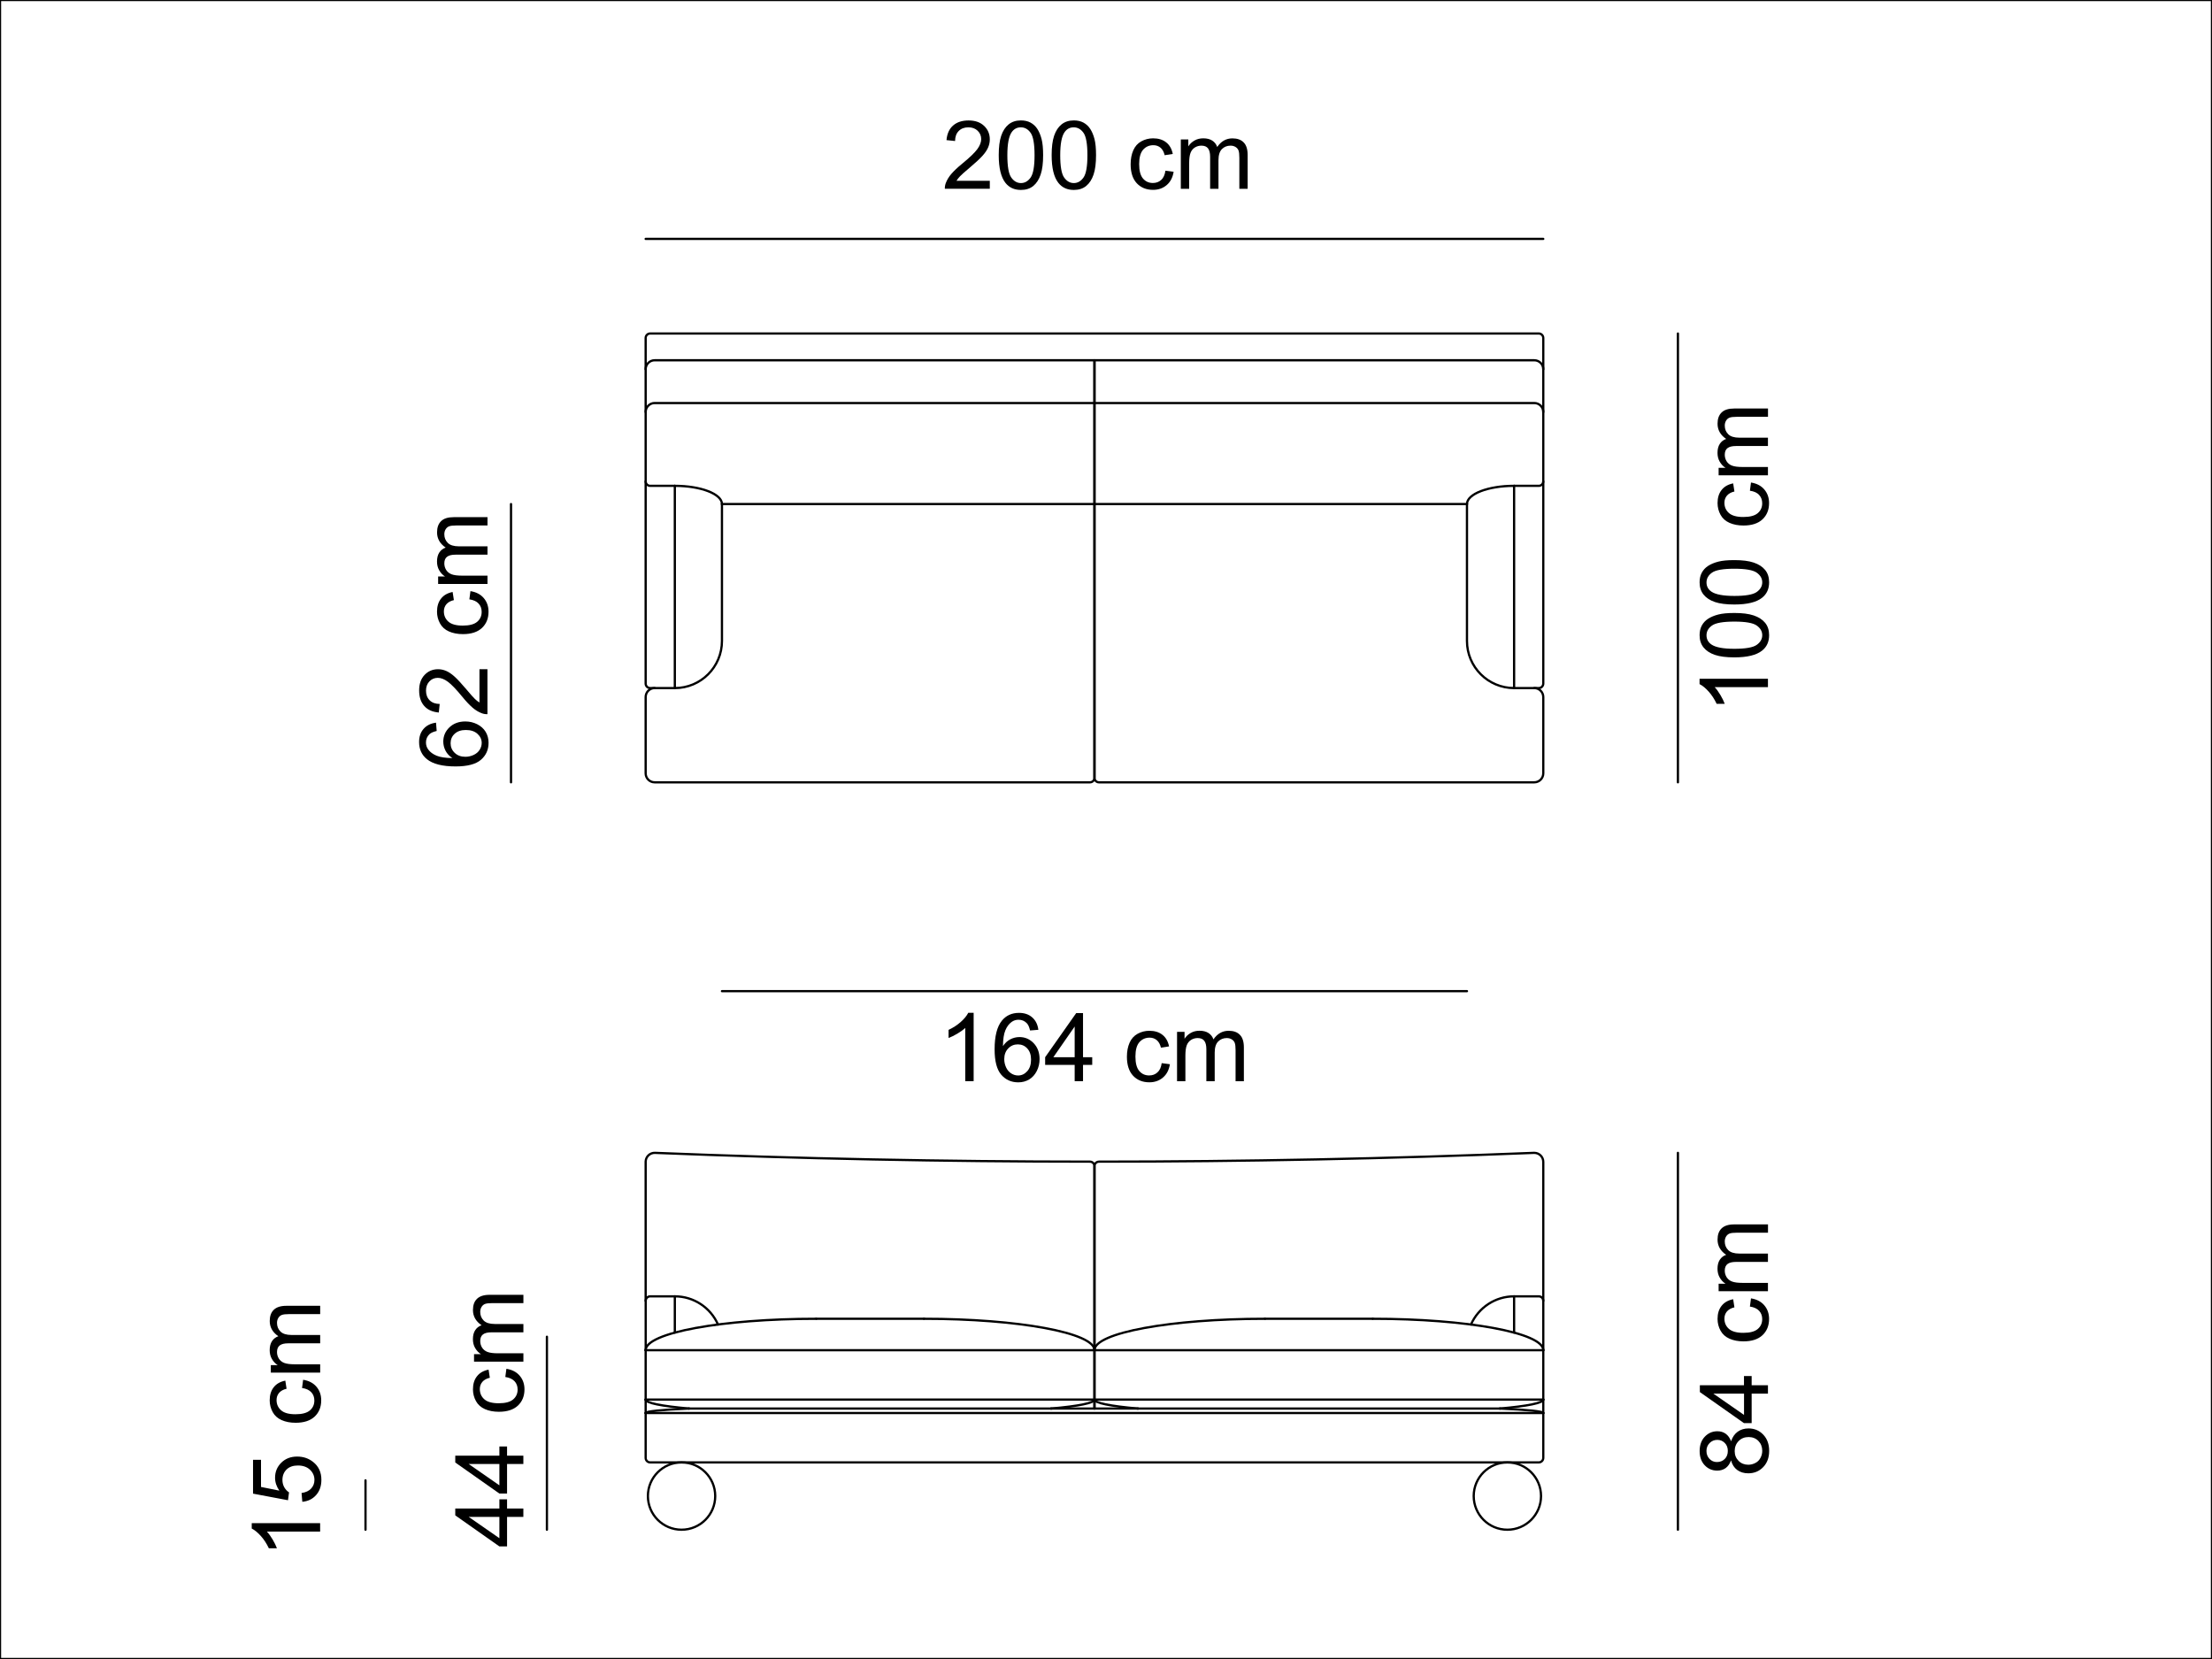 <?xml version="1.0" encoding="utf-8"?>
<!-- Generator: Adobe Illustrator 28.2.0, SVG Export Plug-In . SVG Version: 6.00 Build 0)  -->
<svg version="1.0" id="_x30_" xmlns="http://www.w3.org/2000/svg" xmlns:xlink="http://www.w3.org/1999/xlink" x="0px" y="0px"
	 viewBox="0 0 492.86 369.65" enable-background="new 0 0 492.86 369.65" xml:space="preserve">
<g id="LWPOLYLINE_00000115474572462808871030000014884977267831141548_">
	<path fill="none" stroke="#000000" stroke-width="0.5" stroke-linecap="round" stroke-linejoin="round" stroke-miterlimit="10" d="
		M243.86,112.31v61c0,0.55,0.45,1,1,1h97c1.1,0,2-0.9,2-2v-17c0-1.1-0.9-2-2-2"/>
</g>
<g id="LWPOLYLINE_00000061466477817832379870000003517480594025831354_">
	
		<line fill="none" stroke="#000000" stroke-width="0.5" stroke-linecap="round" stroke-linejoin="round" stroke-miterlimit="10" x1="337.36" y1="153.31" x2="337.36" y2="108.25"/>
</g>
<g id="LWPOLYLINE_00000087392715351775736230000018046213562664823978_">
	<path fill="none" stroke="#000000" stroke-width="0.5" stroke-linecap="round" stroke-linejoin="round" stroke-miterlimit="10" d="
		M343.86,107.25v45.06c0,0.55-0.45,1-1,1h-5.5c-5.8,0-10.5-4.7-10.5-10.5v-30.5"/>
</g>
<g id="LWPOLYLINE_00000157990121317063490790000002472725763597480085_">
	<path fill="none" stroke="#000000" stroke-width="0.5" stroke-linecap="round" stroke-linejoin="round" stroke-miterlimit="10" d="
		M243.86,112.31v61c0,0.55-0.45,1-1,1h-97c-1.1,0-2-0.9-2-2v-17c0-1.1,0.9-2,2-2"/>
</g>
<g id="LWPOLYLINE_00000077305549824033004900000008787810154951099778_">
	
		<line fill="none" stroke="#000000" stroke-width="0.5" stroke-linecap="round" stroke-linejoin="round" stroke-miterlimit="10" x1="150.36" y1="153.31" x2="150.36" y2="108.25"/>
</g>
<g id="LWPOLYLINE_00000089533750642851966790000014206745999418096053_">
	<path fill="none" stroke="#000000" stroke-width="0.5" stroke-linecap="round" stroke-linejoin="round" stroke-miterlimit="10" d="
		M143.86,107.25v45.06c0,0.55,0.45,1,1,1h5.5c5.8,0,10.5-4.7,10.5-10.5v-30.5"/>
</g>
<g id="LWPOLYLINE_00000076601388101874947300000001221472331430245547_">
	<path fill="none" stroke="#000000" stroke-width="0.5" stroke-linecap="round" stroke-linejoin="round" stroke-miterlimit="10" d="
		M343.86,82.27v-6.96c0-0.55-0.45-1-1-1h-198c-0.55,0-1,0.45-1,1v6.96"/>
</g>
<g id="LWPOLYLINE_00000047049052487624714390000011607513887881148838_">
	
		<line fill="none" stroke="#000000" stroke-width="0.5" stroke-linecap="round" stroke-linejoin="round" stroke-miterlimit="10" x1="143.86" y1="300.84" x2="143.86" y2="311.84"/>
</g>
<g id="LWPOLYLINE_00000145030169051560623250000004477445307597806768_">
	
		<line fill="none" stroke="#000000" stroke-width="0.5" stroke-linecap="round" stroke-linejoin="round" stroke-miterlimit="10" x1="243.86" y1="300.84" x2="243.86" y2="313.84"/>
</g>
<g id="LWPOLYLINE_00000129184642210872942510000014700504768756464557_">
	
		<line fill="none" stroke="#000000" stroke-width="0.5" stroke-linecap="round" stroke-linejoin="round" stroke-miterlimit="10" x1="143.86" y1="300.84" x2="243.86" y2="300.84"/>
</g>
<g id="LWPOLYLINE_00000060015972433515816360000009221419390804397700_">
	
		<line fill="none" stroke="#000000" stroke-width="0.5" stroke-linecap="round" stroke-linejoin="round" stroke-miterlimit="10" x1="143.86" y1="311.84" x2="243.86" y2="311.84"/>
</g>
<g id="LWPOLYLINE_00000029017605146080236990000010317211945666905731_">
	
		<line fill="none" stroke="#000000" stroke-width="0.5" stroke-linecap="round" stroke-linejoin="round" stroke-miterlimit="10" x1="143.86" y1="314.84" x2="343.86" y2="314.84"/>
</g>
<g id="LWPOLYLINE_00000156567216581542232070000001290022989155571874_">
	<path fill="none" stroke="#000000" stroke-width="0.5" stroke-linecap="round" stroke-linejoin="round" stroke-miterlimit="10" d="
		M143.86,314.84v10c0,0.55,0.45,1,1,1h198c0.55,0,1-0.45,1-1v-10"/>
</g>
<g id="ELLIPSE_00000072980544806047586210000002893002922964256937_">
	<path fill="none" stroke="#000000" stroke-width="0.5" stroke-linecap="round" stroke-linejoin="round" stroke-miterlimit="10" d="
		M153.54,313.84c-6.23,0.27-9.68,0.63-9.68,1"/>
</g>
<g id="LWPOLYLINE_00000092435363806180809440000002530774498627830189_">
	
		<line fill="none" stroke="#000000" stroke-width="0.5" stroke-linecap="round" stroke-linejoin="round" stroke-miterlimit="10" x1="153.54" y1="313.84" x2="234.19" y2="313.84"/>
</g>
<g id="ELLIPSE_00000098181116253083466000000004678356767985431682_">
	<path fill="none" stroke="#000000" stroke-width="0.5" stroke-linecap="round" stroke-linejoin="round" stroke-miterlimit="10" d="
		M334.19,313.84c6.23,0.27,9.68,0.63,9.68,1"/>
</g>
<g id="ELLIPSE_00000047746296351190039820000002899627115659209885_">
	<path fill="none" stroke="#000000" stroke-width="0.5" stroke-linecap="round" stroke-linejoin="round" stroke-miterlimit="10" d="
		M143.86,311.84c0,0.74,3.45,1.45,9.68,2"/>
</g>
<g id="ELLIPSE_00000058580128162547088660000001917682345295460247_">
	<path fill="none" stroke="#000000" stroke-width="0.5" stroke-linecap="round" stroke-linejoin="round" stroke-miterlimit="10" d="
		M243.86,311.84c0,0.74-3.45,1.45-9.68,2"/>
</g>
<g id="ELLIPSE_00000085242112770879526700000013686547977899293851_">
	<path fill="none" stroke="#000000" stroke-width="0.5" stroke-linecap="round" stroke-linejoin="round" stroke-miterlimit="10" d="
		M181.86,293.84c-20.99,0-38,3.13-38,7"/>
</g>
<g id="LWPOLYLINE_00000060725391401256168350000013240048675822700682_">
	
		<line fill="none" stroke="#000000" stroke-width="0.5" stroke-linecap="round" stroke-linejoin="round" stroke-miterlimit="10" x1="181.86" y1="293.84" x2="205.86" y2="293.84"/>
</g>
<g id="ELLIPSE_00000035532102525346299540000001268275263869434800_">
	<path fill="none" stroke="#000000" stroke-width="0.5" stroke-linecap="round" stroke-linejoin="round" stroke-miterlimit="10" d="
		M205.86,293.84c20.99,0,38,3.13,38,7"/>
</g>
<g id="LWPOLYLINE_00000016051834760241142920000015831828914150832796_">
	
		<line fill="none" stroke="#000000" stroke-width="0.5" stroke-linecap="round" stroke-linejoin="round" stroke-miterlimit="10" x1="343.86" y1="300.84" x2="343.86" y2="311.84"/>
</g>
<g id="LWPOLYLINE_00000176755378029768162170000016044087139380461745_">
	
		<line fill="none" stroke="#000000" stroke-width="0.5" stroke-linecap="round" stroke-linejoin="round" stroke-miterlimit="10" x1="243.86" y1="300.84" x2="243.86" y2="313.84"/>
</g>
<g id="LWPOLYLINE_00000006668946316130440330000013787189508123876228_">
	
		<line fill="none" stroke="#000000" stroke-width="0.5" stroke-linecap="round" stroke-linejoin="round" stroke-miterlimit="10" x1="343.86" y1="300.84" x2="243.86" y2="300.84"/>
</g>
<g id="LWPOLYLINE_00000089571288647659881210000010987578406403987389_">
	
		<line fill="none" stroke="#000000" stroke-width="0.5" stroke-linecap="round" stroke-linejoin="round" stroke-miterlimit="10" x1="343.86" y1="311.84" x2="243.86" y2="311.84"/>
</g>
<g id="LWPOLYLINE_00000139278909734528236190000002504868256340361913_">
	
		<line fill="none" stroke="#000000" stroke-width="0.5" stroke-linecap="round" stroke-linejoin="round" stroke-miterlimit="10" x1="334.19" y1="313.84" x2="253.54" y2="313.84"/>
</g>
<g id="ELLIPSE_00000110457451318363471500000009391880140760619905_">
	<path fill="none" stroke="#000000" stroke-width="0.5" stroke-linecap="round" stroke-linejoin="round" stroke-miterlimit="10" d="
		M343.86,311.84c0,0.74-3.45,1.45-9.68,2"/>
</g>
<g id="ELLIPSE_00000146468776079952001030000013599585997478552252_">
	<path fill="none" stroke="#000000" stroke-width="0.5" stroke-linecap="round" stroke-linejoin="round" stroke-miterlimit="10" d="
		M243.86,311.84c0,0.74,3.45,1.45,9.68,2"/>
</g>
<g id="ELLIPSE_00000083796292280266969850000005563730153271032977_">
	<path fill="none" stroke="#000000" stroke-width="0.5" stroke-linecap="round" stroke-linejoin="round" stroke-miterlimit="10" d="
		M305.86,293.84c20.99,0,38,3.13,38,7"/>
</g>
<g id="LWPOLYLINE_00000161605764387481362450000015272650109034346144_">
	
		<line fill="none" stroke="#000000" stroke-width="0.5" stroke-linecap="round" stroke-linejoin="round" stroke-miterlimit="10" x1="305.86" y1="293.84" x2="281.86" y2="293.84"/>
</g>
<g id="ELLIPSE_00000029732880702247297740000015854859362597716386_">
	<path fill="none" stroke="#000000" stroke-width="0.5" stroke-linecap="round" stroke-linejoin="round" stroke-miterlimit="10" d="
		M281.86,293.84c-20.99,0-38,3.13-38,7"/>
</g>
<g id="LWPOLYLINE_00000176742770766814684120000001394698646969390253_">
	
		<line fill="none" stroke="#000000" stroke-width="0.5" stroke-linecap="round" stroke-linejoin="round" stroke-miterlimit="10" x1="234.19" y1="313.84" x2="253.54" y2="313.84"/>
</g>
<g id="LWPOLYLINE_00000071552462112481744190000012634447296138295943_">
	
		<line fill="none" stroke="#000000" stroke-width="0.5" stroke-linecap="round" stroke-linejoin="round" stroke-miterlimit="10" x1="143.86" y1="314.84" x2="143.86" y2="311.84"/>
</g>
<g id="LWPOLYLINE_00000007391134018779239130000010959278058380778911_">
	
		<line fill="none" stroke="#000000" stroke-width="0.5" stroke-linecap="round" stroke-linejoin="round" stroke-miterlimit="10" x1="150.36" y1="288.84" x2="150.36" y2="296.92"/>
</g>
<g id="LWPOLYLINE_00000081645548362190421200000006478209971105286022_">
	<path fill="none" stroke="#000000" stroke-width="0.5" stroke-linecap="round" stroke-linejoin="round" stroke-miterlimit="10" d="
		M159.98,295.12c-1.68-3.81-5.45-6.28-9.61-6.28h-5.5c-0.55,0-1,0.45-1,1v11"/>
</g>
<g id="LWPOLYLINE_00000124120075562896505900000011509585739367354008_">
	
		<line fill="none" stroke="#000000" stroke-width="0.5" stroke-linecap="round" stroke-linejoin="round" stroke-miterlimit="10" x1="343.86" y1="314.84" x2="343.86" y2="311.84"/>
</g>
<g id="LWPOLYLINE_00000060722019502857342770000012766600598528429472_">
	
		<line fill="none" stroke="#000000" stroke-width="0.5" stroke-linecap="round" stroke-linejoin="round" stroke-miterlimit="10" x1="337.36" y1="288.84" x2="337.36" y2="296.92"/>
</g>
<g id="LWPOLYLINE_00000059279465594539420320000017087222384647430788_">
	<path fill="none" stroke="#000000" stroke-width="0.5" stroke-linecap="round" stroke-linejoin="round" stroke-miterlimit="10" d="
		M327.75,295.12c1.68-3.81,5.45-6.28,9.61-6.28h5.5c0.55,0,1,0.45,1,1v11"/>
</g>
<g id="LWPOLYLINE_00000042011998878457690850000015623162701241521315_">
	<path fill="none" stroke="#000000" stroke-width="0.5" stroke-linecap="round" stroke-linejoin="round" stroke-miterlimit="10" d="
		M143.86,289.84v-30.97c0-0.02,0-0.05,0-0.07c0.04-1.1,0.97-1.97,2.07-1.93c32.29,1.3,64.61,1.95,96.93,1.96c0.55,0,1,0.45,1,1
		v41.01"/>
</g>
<g id="LWPOLYLINE_00000128483348721738552230000015500891487538704784_">
	<path fill="none" stroke="#000000" stroke-width="0.5" stroke-linecap="round" stroke-linejoin="round" stroke-miterlimit="10" d="
		M343.86,289.84v-30.97c0-1.1-0.9-2-2-2c-0.02,0-0.05,0-0.07,0c-32.29,1.3-64.61,1.95-96.93,1.96c-0.55,0-1,0.45-1,1v41.01"/>
</g>
<g id="LWPOLYLINE_00000060018210001415379270000014976939793049784201_">
	<path fill="none" stroke="#000000" stroke-width="0.5" stroke-linecap="round" stroke-linejoin="round" stroke-miterlimit="10" d="
		M150.36,108.25h-5.5c-0.55,0-1-0.45-1-1V82.27c0-1.1,0.9-2,2-2h98v32.04h-83"/>
</g>
<g id="LWPOLYLINE_00000183964319356934343540000011349876753473980586_">
	<path fill="none" stroke="#000000" stroke-width="0.5" stroke-linecap="round" stroke-linejoin="round" stroke-miterlimit="10" d="
		M143.86,91.8c0-1.1,0.9-2,2-2h98"/>
</g>
<g id="ELLIPSE_00000176727960449953260750000012747122400520367004_">
	<path fill="none" stroke="#000000" stroke-width="0.5" stroke-linecap="round" stroke-linejoin="round" stroke-miterlimit="10" d="
		M150.36,108.25c5.8,0,10.5,1.82,10.5,4.06"/>
</g>
<g id="LWPOLYLINE_00000074429131449940634960000013294866142546716058_">
	<path fill="none" stroke="#000000" stroke-width="0.5" stroke-linecap="round" stroke-linejoin="round" stroke-miterlimit="10" d="
		M337.36,108.25h5.5c0.55,0,1-0.45,1-1V82.27c0-1.1-0.9-2-2-2h-98v32.04h83"/>
</g>
<g id="LWPOLYLINE_00000096054366178525187110000008439514881274130866_">
	<path fill="none" stroke="#000000" stroke-width="0.5" stroke-linecap="round" stroke-linejoin="round" stroke-miterlimit="10" d="
		M343.86,91.8c0-1.1-0.9-2-2-2h-98"/>
</g>
<g id="ELLIPSE_00000033371096832887180710000018239432269358324918_">
	<path fill="none" stroke="#000000" stroke-width="0.5" stroke-linecap="round" stroke-linejoin="round" stroke-miterlimit="10" d="
		M337.36,108.25c-5.8,0-10.5,1.82-10.5,4.06"/>
</g>
<g id="LWPOLYLINE_00000026873749528630207460000007760033090773048457_">
	
		<line fill="none" stroke="#000000" stroke-width="0.5" stroke-linecap="round" stroke-linejoin="round" stroke-miterlimit="10" x1="160.86" y1="220.84" x2="326.86" y2="220.84"/>
</g>
<g id="LWPOLYLINE_00000177452347550355779270000010334220990999989651_">
	
		<line fill="none" stroke="#000000" stroke-width="0.5" stroke-linecap="round" stroke-linejoin="round" stroke-miterlimit="10" x1="143.86" y1="53.23" x2="343.86" y2="53.23"/>
</g>
<g id="LWPOLYLINE_00000136375930763233765420000000377304563899361959_">
	
		<line fill="none" stroke="#000000" stroke-width="0.5" stroke-linecap="round" stroke-linejoin="round" stroke-miterlimit="10" x1="113.86" y1="174.31" x2="113.86" y2="112.31"/>
</g>
<g id="LWPOLYLINE_00000119099659322310041910000002843585399221037501_">
	
		<line fill="none" stroke="#000000" stroke-width="0.5" stroke-linecap="round" stroke-linejoin="round" stroke-miterlimit="10" x1="373.86" y1="174.31" x2="373.86" y2="74.31"/>
</g>
<g id="LWPOLYLINE_00000111191024157138745190000003391027455889892482_">
	
		<line fill="none" stroke="#000000" stroke-width="0.5" stroke-linecap="round" stroke-linejoin="round" stroke-miterlimit="10" x1="373.86" y1="340.84" x2="373.86" y2="256.87"/>
</g>
<g id="MTEXT_00000100367352432211823770000002944844043853531569_">
	<g>
		<path d="M220.54,40.27v1.79h-10.02c-0.01-0.45,0.06-0.88,0.22-1.29c0.26-0.68,0.66-1.36,1.23-2.02s1.37-1.43,2.44-2.3
			c1.65-1.35,2.76-2.42,3.34-3.21c0.58-0.79,0.87-1.54,0.87-2.24c0-0.74-0.26-1.36-0.79-1.87c-0.53-0.51-1.22-0.76-2.06-0.76
			c-0.9,0-1.61,0.27-2.15,0.81c-0.54,0.54-0.81,1.28-0.82,2.24l-1.91-0.2c0.13-1.43,0.62-2.52,1.48-3.26c0.85-0.75,2-1.12,3.44-1.12
			c1.46,0,2.61,0.4,3.46,1.21s1.27,1.81,1.27,3c0,0.61-0.12,1.2-0.37,1.79c-0.25,0.59-0.66,1.2-1.24,1.85
			c-0.58,0.65-1.53,1.54-2.87,2.67c-1.12,0.94-1.83,1.57-2.15,1.91c-0.32,0.33-0.58,0.67-0.79,1.01H220.54z"/>
		<path d="M222.53,34.58c0-1.79,0.18-3.24,0.55-4.33c0.37-1.09,0.92-1.94,1.65-2.53s1.64-0.89,2.75-0.89c0.81,0,1.53,0.16,2.14,0.49
			c0.61,0.33,1.12,0.8,1.52,1.42s0.71,1.37,0.94,2.26c0.23,0.89,0.34,2.08,0.34,3.58c0,1.78-0.18,3.22-0.55,4.31
			c-0.37,1.09-0.91,1.94-1.64,2.54c-0.73,0.6-1.65,0.89-2.76,0.89c-1.46,0-2.61-0.52-3.44-1.57
			C223.03,39.48,222.53,37.43,222.53,34.58z M224.45,34.58c0,2.49,0.29,4.15,0.87,4.97c0.58,0.82,1.3,1.24,2.16,1.24
			c0.85,0,1.57-0.41,2.16-1.24c0.58-0.83,0.87-2.48,0.87-4.97c0-2.5-0.29-4.16-0.87-4.98c-0.58-0.82-1.31-1.23-2.18-1.23
			c-0.86,0-1.54,0.36-2.05,1.09C224.77,30.38,224.45,32.09,224.45,34.58z"/>
		<path d="M234.32,34.58c0-1.79,0.18-3.24,0.55-4.33c0.37-1.09,0.92-1.94,1.65-2.53s1.64-0.89,2.75-0.89c0.81,0,1.53,0.16,2.14,0.49
			c0.61,0.33,1.12,0.8,1.52,1.42s0.71,1.37,0.94,2.26c0.23,0.89,0.34,2.08,0.34,3.58c0,1.78-0.18,3.22-0.55,4.31
			c-0.37,1.09-0.91,1.94-1.64,2.54c-0.73,0.6-1.65,0.89-2.76,0.89c-1.46,0-2.61-0.52-3.44-1.57
			C234.82,39.48,234.32,37.43,234.32,34.58z M236.23,34.58c0,2.49,0.29,4.15,0.87,4.97c0.58,0.82,1.3,1.24,2.16,1.24
			c0.85,0,1.57-0.41,2.16-1.24c0.58-0.83,0.87-2.48,0.87-4.97c0-2.5-0.29-4.16-0.87-4.98c-0.58-0.82-1.31-1.23-2.18-1.23
			c-0.86,0-1.54,0.36-2.05,1.09C236.55,30.38,236.23,32.09,236.23,34.58z"/>
		<path d="M259.67,38.03l1.83,0.24c-0.2,1.26-0.71,2.25-1.54,2.96s-1.84,1.07-3.04,1.07c-1.5,0-2.71-0.49-3.63-1.47
			c-0.91-0.98-1.37-2.39-1.37-4.23c0-1.19,0.2-2.22,0.59-3.11c0.39-0.89,0.99-1.56,1.79-2c0.8-0.44,1.68-0.67,2.62-0.67
			c1.19,0,2.17,0.3,2.93,0.91c0.76,0.6,1.24,1.46,1.46,2.57l-1.81,0.28c-0.17-0.74-0.48-1.29-0.92-1.67
			c-0.44-0.37-0.97-0.56-1.59-0.56c-0.94,0-1.7,0.34-2.29,1.01c-0.59,0.67-0.88,1.74-0.88,3.19c0,1.48,0.28,2.55,0.85,3.22
			c0.57,0.67,1.3,1,2.21,1c0.73,0,1.34-0.22,1.83-0.67C259.23,39.65,259.54,38.96,259.67,38.03z"/>
		<path d="M263.1,42.06V31.07h1.67v1.54c0.34-0.54,0.8-0.97,1.38-1.3c0.57-0.33,1.22-0.49,1.96-0.49c0.81,0,1.48,0.17,2,0.51
			c0.52,0.34,0.89,0.81,1.1,1.42c0.87-1.28,2-1.92,3.39-1.92c1.09,0,1.93,0.3,2.51,0.91c0.59,0.6,0.88,1.53,0.88,2.79v7.54h-1.85
			v-6.92c0-0.75-0.06-1.28-0.18-1.61s-0.34-0.59-0.66-0.79c-0.32-0.2-0.69-0.3-1.12-0.3c-0.77,0-1.41,0.26-1.92,0.77
			c-0.51,0.51-0.77,1.34-0.77,2.47v6.38h-1.86v-7.14c0-0.83-0.15-1.45-0.46-1.86c-0.3-0.41-0.8-0.62-1.49-0.62
			c-0.52,0-1.01,0.14-1.45,0.41c-0.44,0.28-0.77,0.68-0.97,1.21c-0.2,0.53-0.3,1.3-0.3,2.3v5.7H263.1z"/>
	</g>
</g>
<g id="MTEXT_00000087395987943730011440000013513935744192728961_">
	<g>
		<path d="M216.93,240.9h-1.86v-11.87c-0.45,0.43-1.04,0.85-1.76,1.28s-1.38,0.75-1.96,0.96v-1.8c1.04-0.49,1.95-1.08,2.73-1.78
			s1.33-1.37,1.66-2.03h1.2V240.9z"/>
		<path d="M231.36,229.45l-1.85,0.15c-0.17-0.73-0.4-1.26-0.7-1.59c-0.5-0.53-1.12-0.8-1.86-0.8c-0.59,0-1.11,0.17-1.56,0.5
			c-0.59,0.43-1.05,1.05-1.39,1.87c-0.34,0.82-0.51,1.99-0.53,3.51c0.45-0.68,1-1.19,1.64-1.52c0.65-0.33,1.33-0.5,2.04-0.5
			c1.24,0,2.3,0.46,3.17,1.37c0.87,0.91,1.31,2.1,1.31,3.54c0,0.95-0.21,1.84-0.62,2.65s-0.97,1.44-1.69,1.88
			c-0.72,0.43-1.53,0.65-2.44,0.65c-1.55,0-2.82-0.57-3.8-1.71c-0.98-1.14-1.47-3.02-1.47-5.64c0-2.93,0.54-5.06,1.62-6.39
			c0.94-1.16,2.22-1.74,3.82-1.74c1.19,0,2.17,0.33,2.93,1C230.75,227.35,231.21,228.27,231.36,229.45z M223.76,235.99
			c0,0.64,0.14,1.26,0.41,1.84s0.65,1.03,1.14,1.34c0.49,0.31,1,0.46,1.54,0.46c0.79,0,1.46-0.32,2.03-0.95
			c0.57-0.63,0.85-1.5,0.85-2.59c0-1.05-0.28-1.87-0.84-2.48s-1.26-0.91-2.11-0.91c-0.84,0-1.56,0.3-2.14,0.91
			C224.05,234.22,223.76,235.01,223.76,235.99z"/>
		<path d="M239.45,240.9v-3.63h-6.58v-1.71l6.92-9.83h1.52v9.83h2.05v1.71h-2.05v3.63H239.45z M239.45,235.56v-6.84l-4.75,6.84
			H239.45z"/>
		<path d="M258.84,236.88l1.83,0.24c-0.2,1.26-0.71,2.25-1.54,2.96s-1.84,1.07-3.04,1.07c-1.5,0-2.71-0.49-3.63-1.47
			c-0.91-0.98-1.37-2.39-1.37-4.23c0-1.19,0.2-2.22,0.59-3.11c0.39-0.89,0.99-1.56,1.79-2c0.8-0.44,1.68-0.67,2.62-0.67
			c1.19,0,2.17,0.3,2.93,0.91c0.76,0.6,1.24,1.46,1.46,2.57l-1.81,0.28c-0.17-0.74-0.48-1.29-0.92-1.67
			c-0.44-0.37-0.97-0.56-1.59-0.56c-0.94,0-1.7,0.34-2.29,1.01c-0.59,0.67-0.88,1.74-0.88,3.19c0,1.48,0.28,2.55,0.85,3.22
			c0.57,0.67,1.3,1,2.21,1c0.73,0,1.34-0.22,1.83-0.67C258.4,238.5,258.71,237.81,258.84,236.88z"/>
		<path d="M262.26,240.9v-10.99h1.67v1.54c0.34-0.54,0.8-0.97,1.38-1.3c0.57-0.33,1.22-0.49,1.96-0.49c0.81,0,1.48,0.17,2,0.51
			c0.52,0.34,0.89,0.81,1.1,1.42c0.87-1.28,2-1.92,3.39-1.92c1.09,0,1.93,0.3,2.51,0.91c0.59,0.6,0.88,1.53,0.88,2.79v7.54h-1.85
			v-6.92c0-0.75-0.06-1.28-0.18-1.61s-0.34-0.59-0.66-0.79c-0.32-0.2-0.69-0.3-1.12-0.3c-0.77,0-1.41,0.26-1.92,0.77
			c-0.51,0.51-0.77,1.34-0.77,2.47v6.38h-1.86v-7.14c0-0.83-0.15-1.45-0.46-1.86c-0.3-0.41-0.8-0.62-1.49-0.62
			c-0.52,0-1.01,0.14-1.45,0.41c-0.44,0.28-0.77,0.68-0.97,1.21c-0.2,0.53-0.3,1.3-0.3,2.3v5.7H262.26z"/>
	</g>
</g>
<g id="MTEXT_00000156569088286247130930000000787575393590593471_">
	<g>
		<path d="M385.7,325.39c-0.28,0.77-0.69,1.34-1.21,1.72c-0.52,0.37-1.15,0.56-1.88,0.56c-1.1,0-2.03-0.4-2.78-1.19
			c-0.75-0.79-1.13-1.85-1.13-3.17c0-1.32,0.38-2.39,1.15-3.2c0.77-0.81,1.71-1.21,2.81-1.21c0.7,0,1.32,0.18,1.84,0.55
			c0.52,0.37,0.92,0.93,1.21,1.68c0.3-0.93,0.79-1.64,1.47-2.13s1.48-0.73,2.42-0.73c1.3,0,2.39,0.46,3.27,1.38
			c0.88,0.92,1.32,2.12,1.32,3.62c0,1.5-0.44,2.7-1.33,3.62c-0.89,0.92-1.99,1.38-3.32,1.38c-0.99,0-1.81-0.25-2.48-0.75
			C386.4,327.03,385.94,326.32,385.7,325.39z M382.54,325.76c0.72,0,1.3-0.23,1.76-0.69s0.68-1.06,0.68-1.8
			c0-0.72-0.23-1.31-0.68-1.76c-0.45-0.46-1.01-0.69-1.66-0.69c-0.68,0-1.26,0.24-1.72,0.71c-0.47,0.47-0.7,1.06-0.7,1.76
			c0,0.71,0.23,1.3,0.68,1.77S381.91,325.76,382.54,325.76z M389.55,326.36c0.53,0,1.04-0.13,1.54-0.38
			c0.5-0.25,0.88-0.62,1.15-1.12s0.41-1.03,0.41-1.6c0-0.89-0.29-1.62-0.86-2.2c-0.57-0.58-1.3-0.87-2.18-0.87
			c-0.9,0-1.64,0.3-2.22,0.89s-0.88,1.34-0.88,2.24c0,0.88,0.29,1.6,0.87,2.18C387.96,326.08,388.68,326.36,389.55,326.36z"/>
		<path d="M393.92,310.51h-3.63v6.58h-1.71l-9.83-6.92v-1.52h9.83v-2.05h1.71v2.05h3.63V310.51z M388.59,310.51h-6.84l6.84,4.75
			V310.51z"/>
		<path d="M389.9,291.12l0.24-1.83c1.26,0.2,2.25,0.71,2.96,1.54s1.07,1.84,1.07,3.04c0,1.5-0.49,2.71-1.47,3.63
			c-0.98,0.91-2.39,1.37-4.23,1.37c-1.19,0-2.22-0.2-3.11-0.59c-0.89-0.39-1.56-0.99-2-1.79c-0.44-0.8-0.67-1.68-0.67-2.62
			c0-1.19,0.3-2.17,0.91-2.93c0.6-0.76,1.46-1.24,2.57-1.46l0.28,1.81c-0.74,0.17-1.29,0.48-1.67,0.92
			c-0.37,0.44-0.56,0.97-0.56,1.59c0,0.94,0.34,1.7,1.01,2.29c0.67,0.59,1.74,0.88,3.19,0.88c1.48,0,2.55-0.28,3.22-0.85
			s1-1.3,1-2.21c0-0.73-0.22-1.34-0.67-1.83S390.83,291.25,389.9,291.12z"/>
		<path d="M393.92,287.7h-10.99v-1.67h1.54c-0.54-0.34-0.97-0.8-1.3-1.38c-0.33-0.57-0.49-1.22-0.49-1.96c0-0.81,0.17-1.48,0.51-2
			s0.81-0.89,1.42-1.1c-1.28-0.87-1.92-2-1.92-3.39c0-1.09,0.3-1.93,0.91-2.51s1.53-0.88,2.79-0.88h7.54v1.85H387
			c-0.75,0-1.28,0.06-1.61,0.18c-0.33,0.12-0.59,0.34-0.79,0.66c-0.2,0.32-0.3,0.69-0.3,1.12c0,0.77,0.26,1.41,0.77,1.92
			c0.51,0.51,1.34,0.77,2.47,0.77h6.38v1.86h-7.14c-0.83,0-1.45,0.15-1.86,0.46s-0.62,0.8-0.62,1.49c0,0.53,0.14,1.01,0.41,1.45
			c0.28,0.44,0.68,0.77,1.21,0.97c0.53,0.2,1.3,0.3,2.3,0.3h5.7V287.7z"/>
	</g>
</g>
<g id="MTEXT_00000166672873802645212540000000375022580378433430_">
	<g>
		<path d="M393.92,151.24v1.86h-11.87c0.43,0.45,0.85,1.04,1.28,1.76s0.75,1.38,0.96,1.96h-1.8c-0.49-1.04-1.08-1.95-1.78-2.73
			s-1.37-1.33-2.03-1.66v-1.2H393.92z"/>
		<path d="M386.44,146.47c-1.79,0-3.24-0.18-4.33-0.55c-1.09-0.37-1.94-0.92-2.53-1.65s-0.89-1.64-0.89-2.75
			c0-0.81,0.16-1.53,0.49-2.14c0.33-0.61,0.8-1.12,1.42-1.52s1.37-0.71,2.26-0.94c0.89-0.23,2.08-0.34,3.58-0.34
			c1.78,0,3.22,0.18,4.31,0.55c1.09,0.37,1.94,0.91,2.54,1.64c0.6,0.73,0.89,1.65,0.89,2.76c0,1.46-0.52,2.61-1.57,3.44
			C391.35,145.97,389.29,146.47,386.44,146.47z M386.44,144.56c2.49,0,4.15-0.29,4.97-0.87c0.82-0.58,1.24-1.3,1.24-2.16
			c0-0.85-0.41-1.57-1.24-2.16c-0.83-0.58-2.48-0.87-4.97-0.87c-2.5,0-4.16,0.29-4.98,0.87c-0.82,0.58-1.23,1.31-1.23,2.18
			c0,0.86,0.36,1.54,1.09,2.05C382.25,144.24,383.96,144.56,386.44,144.56z"/>
		<path d="M386.44,134.69c-1.79,0-3.24-0.18-4.33-0.55c-1.09-0.37-1.94-0.92-2.53-1.65s-0.89-1.64-0.89-2.75
			c0-0.81,0.16-1.53,0.49-2.14c0.33-0.61,0.8-1.12,1.42-1.52s1.37-0.71,2.26-0.94c0.89-0.23,2.08-0.34,3.58-0.34
			c1.78,0,3.22,0.18,4.31,0.55c1.09,0.37,1.94,0.91,2.54,1.64c0.6,0.73,0.89,1.65,0.89,2.76c0,1.46-0.52,2.61-1.57,3.44
			C391.35,134.19,389.29,134.69,386.44,134.69z M386.44,132.78c2.49,0,4.15-0.29,4.97-0.87c0.82-0.58,1.24-1.3,1.24-2.16
			c0-0.85-0.41-1.57-1.24-2.16c-0.83-0.58-2.48-0.87-4.97-0.87c-2.5,0-4.16,0.29-4.98,0.87c-0.82,0.58-1.23,1.31-1.23,2.18
			c0,0.86,0.36,1.54,1.09,2.05C382.25,132.46,383.96,132.78,386.44,132.78z"/>
		<path d="M389.9,109.34l0.24-1.83c1.26,0.2,2.25,0.71,2.96,1.54s1.07,1.84,1.07,3.04c0,1.5-0.49,2.71-1.47,3.63
			c-0.98,0.91-2.39,1.37-4.23,1.37c-1.19,0-2.22-0.2-3.11-0.59c-0.89-0.39-1.56-0.99-2-1.79c-0.44-0.8-0.67-1.68-0.67-2.62
			c0-1.19,0.3-2.17,0.91-2.93c0.6-0.76,1.46-1.24,2.57-1.46l0.28,1.81c-0.74,0.17-1.29,0.48-1.67,0.92
			c-0.37,0.44-0.56,0.97-0.56,1.59c0,0.94,0.34,1.7,1.01,2.29c0.67,0.59,1.74,0.88,3.19,0.88c1.48,0,2.55-0.28,3.22-0.85
			c0.67-0.57,1-1.3,1-2.21c0-0.73-0.22-1.34-0.67-1.83C391.52,109.78,390.83,109.47,389.9,109.34z"/>
		<path d="M393.92,105.91h-10.99v-1.67h1.54c-0.54-0.34-0.97-0.8-1.3-1.38c-0.33-0.57-0.49-1.22-0.49-1.96c0-0.81,0.17-1.48,0.51-2
			c0.34-0.52,0.81-0.89,1.42-1.1c-1.28-0.87-1.92-2-1.92-3.39c0-1.09,0.3-1.93,0.91-2.51c0.6-0.59,1.53-0.88,2.79-0.88h7.54v1.85
			H387c-0.75,0-1.28,0.06-1.61,0.18s-0.59,0.34-0.79,0.66c-0.2,0.32-0.3,0.69-0.3,1.12c0,0.77,0.26,1.41,0.77,1.92
			c0.51,0.51,1.34,0.77,2.47,0.77h6.38v1.86h-7.14c-0.83,0-1.45,0.15-1.86,0.46c-0.41,0.3-0.62,0.8-0.62,1.49
			c0,0.52,0.14,1.01,0.41,1.45c0.28,0.44,0.68,0.77,1.21,0.97c0.53,0.2,1.3,0.3,2.3,0.3h5.7V105.91z"/>
	</g>
</g>
<g id="MTEXT_00000049181183853252044530000003450236033827671976_">
	<g>
		<path d="M97.15,161.02l0.15,1.85c-0.73,0.17-1.26,0.4-1.59,0.7c-0.53,0.5-0.8,1.12-0.8,1.86c0,0.59,0.17,1.11,0.5,1.56
			c0.43,0.59,1.05,1.05,1.87,1.39c0.82,0.34,1.99,0.51,3.51,0.53c-0.68-0.45-1.19-1-1.52-1.64c-0.33-0.65-0.5-1.33-0.5-2.04
			c0-1.24,0.46-2.3,1.37-3.17c0.91-0.87,2.1-1.31,3.54-1.31c0.95,0,1.84,0.21,2.65,0.62s1.44,0.97,1.88,1.69
			c0.43,0.72,0.65,1.53,0.65,2.44c0,1.55-0.57,2.82-1.71,3.8c-1.14,0.98-3.02,1.47-5.64,1.47c-2.93,0-5.06-0.54-6.39-1.62
			c-1.16-0.94-1.74-2.22-1.74-3.82c0-1.19,0.33-2.17,1-2.93C95.05,161.63,95.98,161.17,97.15,161.02z M103.69,168.62
			c0.64,0,1.26-0.14,1.84-0.41s1.03-0.65,1.34-1.14c0.31-0.49,0.46-1,0.46-1.54c0-0.79-0.32-1.46-0.95-2.03
			c-0.63-0.57-1.5-0.85-2.59-0.85c-1.05,0-1.87,0.28-2.48,0.84s-0.91,1.26-0.91,2.11c0,0.84,0.3,1.56,0.91,2.14
			C101.92,168.33,102.71,168.62,103.69,168.62z"/>
		<path d="M106.82,149.11h1.79v10.02c-0.45,0.01-0.88-0.06-1.29-0.22c-0.68-0.26-1.36-0.66-2.02-1.23s-1.43-1.37-2.3-2.44
			c-1.35-1.65-2.42-2.76-3.21-3.34c-0.79-0.58-1.54-0.87-2.24-0.87c-0.74,0-1.36,0.26-1.87,0.79c-0.51,0.53-0.76,1.22-0.76,2.06
			c0,0.9,0.27,1.61,0.81,2.15c0.54,0.54,1.28,0.81,2.24,0.82l-0.2,1.91c-1.43-0.13-2.52-0.62-3.26-1.48c-0.75-0.85-1.12-2-1.12-3.44
			c0-1.46,0.4-2.61,1.21-3.46s1.81-1.27,3-1.27c0.61,0,1.2,0.12,1.79,0.37c0.59,0.25,1.2,0.66,1.85,1.24
			c0.65,0.58,1.54,1.53,2.67,2.87c0.94,1.12,1.57,1.83,1.91,2.15c0.33,0.32,0.67,0.58,1.01,0.79V149.11z"/>
		<path d="M104.58,133.54l0.24-1.83c1.26,0.2,2.25,0.71,2.96,1.54s1.07,1.84,1.07,3.04c0,1.5-0.49,2.71-1.47,3.63
			c-0.98,0.91-2.39,1.37-4.23,1.37c-1.19,0-2.22-0.2-3.11-0.59c-0.89-0.39-1.56-0.99-2-1.79c-0.44-0.8-0.67-1.68-0.67-2.62
			c0-1.19,0.3-2.17,0.91-2.93c0.6-0.76,1.46-1.24,2.57-1.46l0.28,1.81c-0.74,0.17-1.29,0.48-1.67,0.92
			c-0.37,0.44-0.56,0.97-0.56,1.59c0,0.94,0.34,1.7,1.01,2.29c0.67,0.59,1.74,0.88,3.19,0.88c1.48,0,2.55-0.28,3.22-0.85
			c0.67-0.57,1-1.3,1-2.21c0-0.73-0.22-1.34-0.67-1.83C106.2,133.99,105.51,133.68,104.58,133.54z"/>
		<path d="M108.61,130.12H97.62v-1.67h1.54c-0.54-0.34-0.97-0.8-1.3-1.38c-0.33-0.57-0.49-1.22-0.49-1.96c0-0.81,0.17-1.48,0.51-2
			c0.34-0.52,0.81-0.89,1.42-1.1c-1.28-0.87-1.92-2-1.92-3.39c0-1.09,0.3-1.93,0.91-2.51c0.6-0.59,1.53-0.88,2.79-0.88h7.54v1.85
			h-6.92c-0.75,0-1.28,0.06-1.61,0.18s-0.59,0.34-0.79,0.66c-0.2,0.32-0.3,0.69-0.3,1.12c0,0.77,0.26,1.41,0.77,1.92
			c0.51,0.51,1.34,0.77,2.47,0.77h6.38v1.86h-7.14c-0.83,0-1.45,0.15-1.86,0.46c-0.41,0.3-0.62,0.8-0.62,1.49
			c0,0.52,0.14,1.01,0.41,1.45c0.28,0.44,0.68,0.77,1.21,0.97c0.53,0.2,1.3,0.3,2.3,0.3h5.7V130.12z"/>
	</g>
</g>
<g id="CIRCLE_00000081625151481840711650000015426053178346359680_">
	
		<circle fill="none" stroke="#000000" stroke-width="0.5" stroke-linecap="round" stroke-linejoin="round" stroke-miterlimit="10" cx="151.86" cy="333.34" r="7.5"/>
</g>
<g id="CIRCLE_00000109730786986907262970000008974378903989354132_">
	
		<circle fill="none" stroke="#000000" stroke-width="0.5" stroke-linecap="round" stroke-linejoin="round" stroke-miterlimit="10" cx="335.86" cy="333.34" r="7.5"/>
</g>
<g id="LWPOLYLINE_00000012431244982187047130000016460865991725753492_">
	
		<rect fill="none" stroke="#000000" stroke-width="0.5" stroke-linecap="round" stroke-linejoin="round" stroke-miterlimit="10" width="492.86" height="369.65"/>
</g>
<g id="LWPOLYLINE_00000129188838436067408420000001004325043280225709_">
	
		<line fill="none" stroke="#000000" stroke-width="0.5" stroke-linecap="round" stroke-linejoin="round" stroke-miterlimit="10" x1="81.44" y1="329.84" x2="81.44" y2="340.84"/>
</g>
<g id="MTEXT_00000101818717790224882260000015139898156384260765_">
	<g>
		<path d="M71.33,339.39v1.86H59.46c0.43,0.45,0.85,1.04,1.28,1.76c0.43,0.73,0.75,1.38,0.96,1.96h-1.8
			c-0.49-1.04-1.08-1.95-1.78-2.73s-1.37-1.33-2.03-1.66v-1.2H71.33z"/>
		<path d="M67.36,334.62l-0.17-1.96c0.95-0.14,1.67-0.48,2.15-1.01c0.48-0.53,0.72-1.16,0.72-1.91c0-0.9-0.34-1.65-1.01-2.28
			s-1.57-0.93-2.69-0.93c-1.06,0-1.9,0.3-2.51,0.89c-0.61,0.6-0.92,1.38-0.92,2.34c0,0.6,0.14,1.14,0.41,1.62s0.63,0.86,1.06,1.14
			l-0.23,1.75l-7.79-1.47v-7.54h1.78v6.05l4.08,0.82c-0.63-0.91-0.95-1.87-0.95-2.87c0-1.32,0.46-2.44,1.38-3.35
			c0.92-0.91,2.1-1.37,3.54-1.37c1.37,0,2.56,0.4,3.56,1.2c1.23,0.97,1.84,2.3,1.84,3.98c0,1.38-0.39,2.51-1.16,3.38
			C69.66,334,68.63,334.5,67.36,334.62z"/>
		<path d="M67.3,309.26l0.24-1.83c1.26,0.2,2.25,0.71,2.96,1.54s1.07,1.84,1.07,3.04c0,1.5-0.49,2.71-1.47,3.63
			c-0.98,0.91-2.39,1.37-4.23,1.37c-1.19,0-2.22-0.2-3.11-0.59c-0.89-0.39-1.56-0.99-2-1.79c-0.44-0.8-0.67-1.68-0.67-2.62
			c0-1.19,0.3-2.17,0.91-2.93c0.6-0.76,1.46-1.24,2.57-1.46l0.28,1.81c-0.74,0.17-1.29,0.48-1.67,0.92
			c-0.37,0.44-0.56,0.97-0.56,1.59c0,0.94,0.34,1.7,1.01,2.29c0.67,0.59,1.74,0.88,3.19,0.88c1.48,0,2.55-0.28,3.22-0.85
			s1-1.3,1-2.21c0-0.73-0.22-1.34-0.67-1.83S68.23,309.39,67.3,309.26z"/>
		<path d="M71.33,305.84H60.34v-1.67h1.54c-0.54-0.34-0.97-0.8-1.3-1.38c-0.33-0.57-0.49-1.22-0.49-1.96c0-0.81,0.17-1.48,0.51-2
			s0.81-0.89,1.42-1.1c-1.28-0.87-1.92-2-1.92-3.39c0-1.09,0.3-1.93,0.91-2.51s1.53-0.88,2.79-0.88h7.54v1.85h-6.92
			c-0.75,0-1.28,0.06-1.61,0.18c-0.33,0.12-0.59,0.34-0.79,0.66c-0.2,0.32-0.3,0.69-0.3,1.12c0,0.77,0.26,1.41,0.77,1.92
			c0.51,0.51,1.34,0.77,2.47,0.77h6.38v1.86h-7.14c-0.83,0-1.45,0.15-1.86,0.46s-0.62,0.8-0.62,1.49c0,0.53,0.14,1.01,0.41,1.45
			c0.28,0.44,0.68,0.77,1.21,0.97c0.53,0.2,1.3,0.3,2.3,0.3h5.7V305.84z"/>
	</g>
</g>
<g id="LWPOLYLINE_00000086649373714507435660000003260029748098970268_">
	
		<line fill="none" stroke="#000000" stroke-width="0.5" stroke-linecap="round" stroke-linejoin="round" stroke-miterlimit="10" x1="121.86" y1="340.84" x2="121.86" y2="297.84"/>
</g>
<g id="MTEXT_00000111898869121097467170000014270726288949775252_">
	<g>
		<path d="M116.61,337.98h-3.63v6.58h-1.71l-9.83-6.92v-1.52h9.83v-2.05h1.71v2.05h3.63V337.98z M111.27,337.98h-6.84l6.84,4.75
			V337.98z"/>
		<path d="M116.61,326.2h-3.63v6.58h-1.71l-9.83-6.92v-1.52h9.83v-2.05h1.71v2.05h3.63V326.2z M111.27,326.2h-6.84l6.84,4.75V326.2z
			"/>
		<path d="M112.59,306.81l0.24-1.83c1.26,0.2,2.25,0.71,2.96,1.54s1.07,1.84,1.07,3.04c0,1.5-0.49,2.71-1.47,3.63
			c-0.98,0.91-2.39,1.37-4.23,1.37c-1.19,0-2.22-0.2-3.11-0.59c-0.89-0.39-1.56-0.99-2-1.79c-0.44-0.8-0.67-1.68-0.67-2.62
			c0-1.19,0.3-2.17,0.91-2.93c0.6-0.76,1.46-1.24,2.57-1.46l0.28,1.81c-0.74,0.17-1.29,0.48-1.67,0.92
			c-0.37,0.44-0.56,0.97-0.56,1.59c0,0.94,0.34,1.7,1.01,2.29c0.67,0.59,1.74,0.88,3.19,0.88c1.48,0,2.55-0.28,3.22-0.85
			s1-1.3,1-2.21c0-0.73-0.22-1.34-0.67-1.83S113.52,306.94,112.59,306.81z"/>
		<path d="M116.61,303.39h-10.99v-1.67h1.54c-0.54-0.34-0.97-0.8-1.3-1.38c-0.33-0.57-0.49-1.22-0.49-1.96c0-0.81,0.17-1.48,0.51-2
			s0.81-0.89,1.42-1.1c-1.28-0.87-1.92-2-1.92-3.39c0-1.09,0.3-1.93,0.91-2.51s1.53-0.88,2.79-0.88h7.54v1.85h-6.92
			c-0.75,0-1.28,0.06-1.61,0.18c-0.33,0.12-0.59,0.34-0.79,0.66c-0.2,0.32-0.3,0.69-0.3,1.12c0,0.77,0.26,1.41,0.77,1.92
			c0.51,0.51,1.34,0.77,2.47,0.77h6.38v1.86h-7.14c-0.83,0-1.45,0.15-1.86,0.46s-0.62,0.8-0.62,1.49c0,0.53,0.14,1.01,0.41,1.45
			c0.28,0.44,0.68,0.77,1.21,0.97c0.53,0.2,1.3,0.3,2.3,0.3h5.7V303.39z"/>
	</g>
</g>
</svg>
